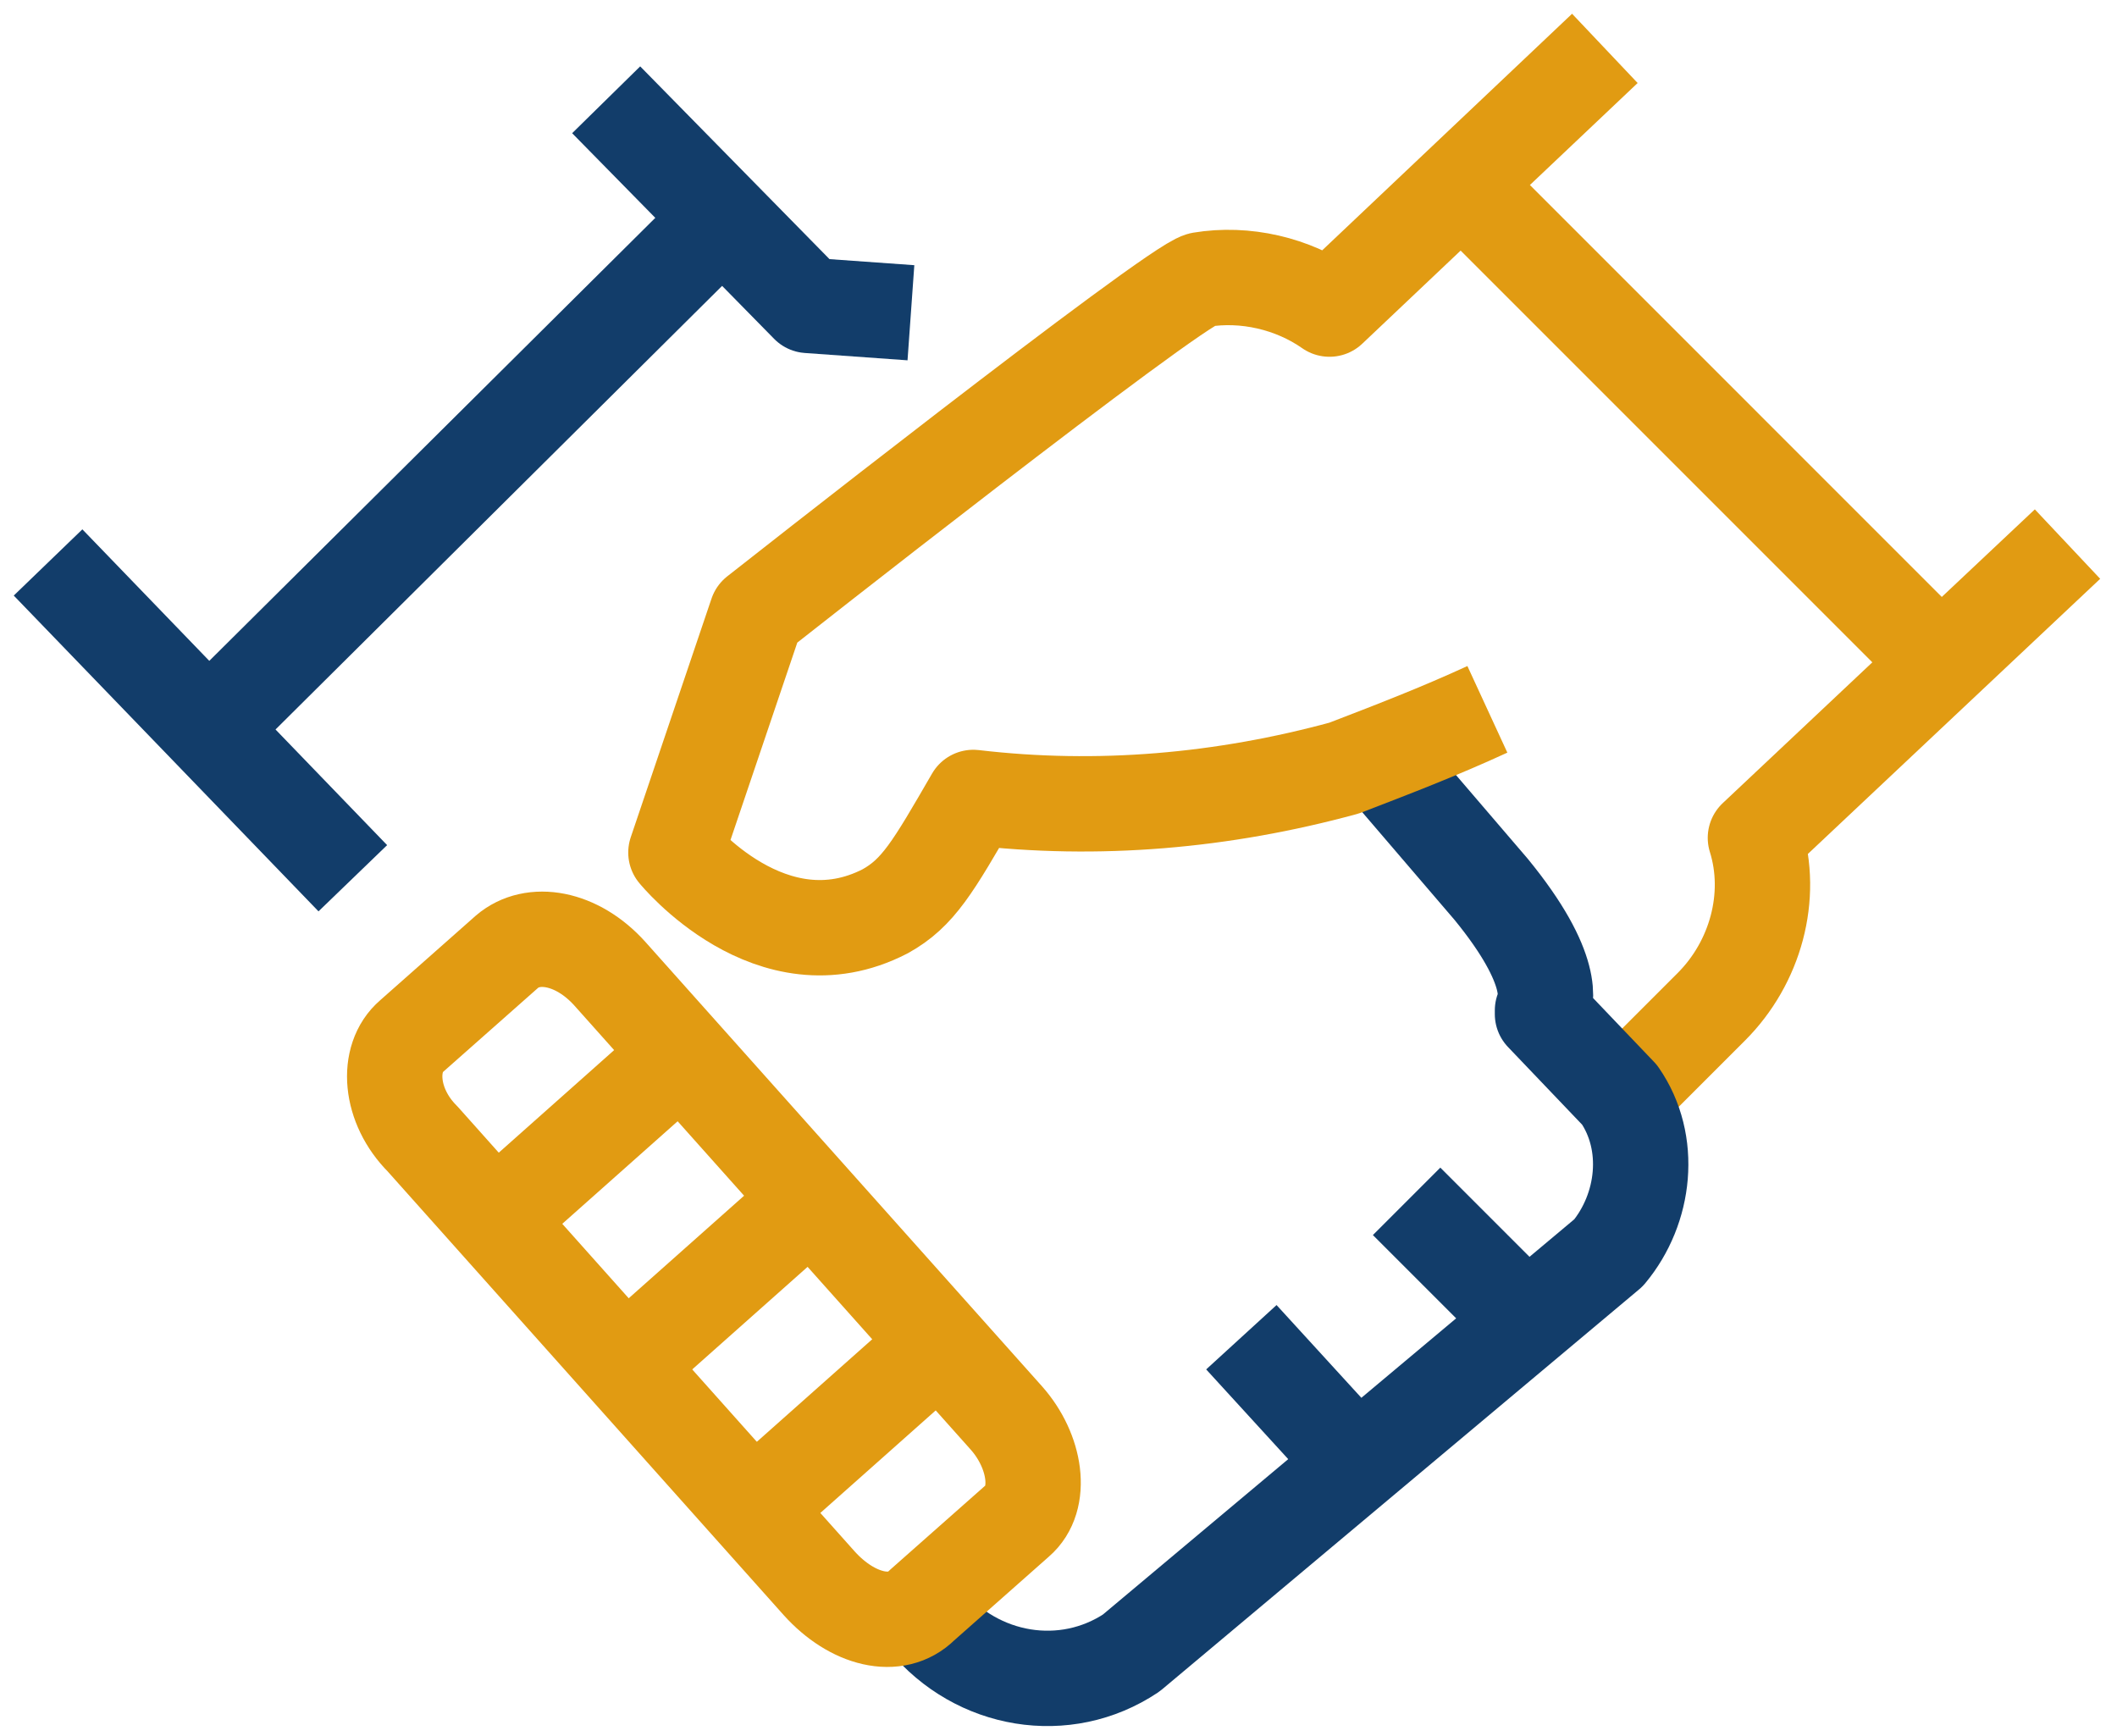<svg width="111" height="91" viewBox="0 0 111 91" fill="none" xmlns="http://www.w3.org/2000/svg">
<path d="M108.405 28.527L92.041 43.929C93.003 47.009 92.041 50.475 89.731 52.785L85.695 56.82" stroke="#E19B12" stroke-width="5" stroke-linejoin="round"/>
<path d="M47.762 16.398L42.372 16.013L31.783 5.232" stroke="#123D6A" stroke-width="5" stroke-linejoin="round"/>
<path d="M48.533 84.936C51.228 88.208 55.849 88.978 59.314 86.668L84.342 65.683C86.267 63.373 86.652 59.908 84.92 57.405L80.877 53.17V52.977C81.069 52.592 81.647 50.859 78.181 46.624L72.406 39.886" stroke="#123D6A" stroke-width="5" stroke-linejoin="round"/>
<path d="M2.52 29.49L18.499 46.047" stroke="#123D6A" stroke-width="5" stroke-linejoin="round"/>
<path d="M65.088 70.112L71.249 76.85" stroke="#123D6A" stroke-width="5" stroke-linejoin="round"/>
<path d="M73.752 62.988L79.913 69.149" stroke="#123D6A" stroke-width="5" stroke-linejoin="round"/>
<path d="M42.95 83.01C44.682 84.936 46.992 85.513 48.34 84.165L53.346 79.737C54.693 78.582 54.308 76.08 52.768 74.347L31.976 51.052C30.243 49.127 27.933 48.742 26.585 49.897L21.58 54.325C20.232 55.48 20.425 57.983 22.157 59.715L42.95 83.01Z" stroke="#E19B12" stroke-width="5" stroke-linejoin="round"/>
<path d="M35.056 55.865L26.393 63.566" stroke="#E19B12" stroke-width="5" stroke-linejoin="round"/>
<path d="M41.794 63.566L33.131 71.267" stroke="#E19B12" stroke-width="5" stroke-linejoin="round"/>
<path d="M48.533 71.074L39.869 78.775" stroke="#E19B12" stroke-width="5" stroke-linejoin="round"/>
<path d="M84.147 2.537L69.708 16.206C67.783 14.858 65.28 14.281 62.97 14.666C61.43 15.051 39.675 32.185 39.675 32.185L35.44 44.699C35.44 44.699 40.445 50.86 46.413 47.779C48.146 46.817 48.916 45.469 51.034 41.811C57.579 42.581 64.125 42.004 70.478 40.271C72.981 39.309 75.484 38.346 77.987 37.191" stroke="#E19B12" stroke-width="5" stroke-linejoin="round"/>
<path d="M10.412 38.731L39.098 10.238" stroke="#123D6A" stroke-width="5" stroke-linejoin="round"/>
<path d="M76.641 9.66L101.668 34.688" stroke="#E19B12" stroke-width="5" stroke-linejoin="round"/>
</svg>
